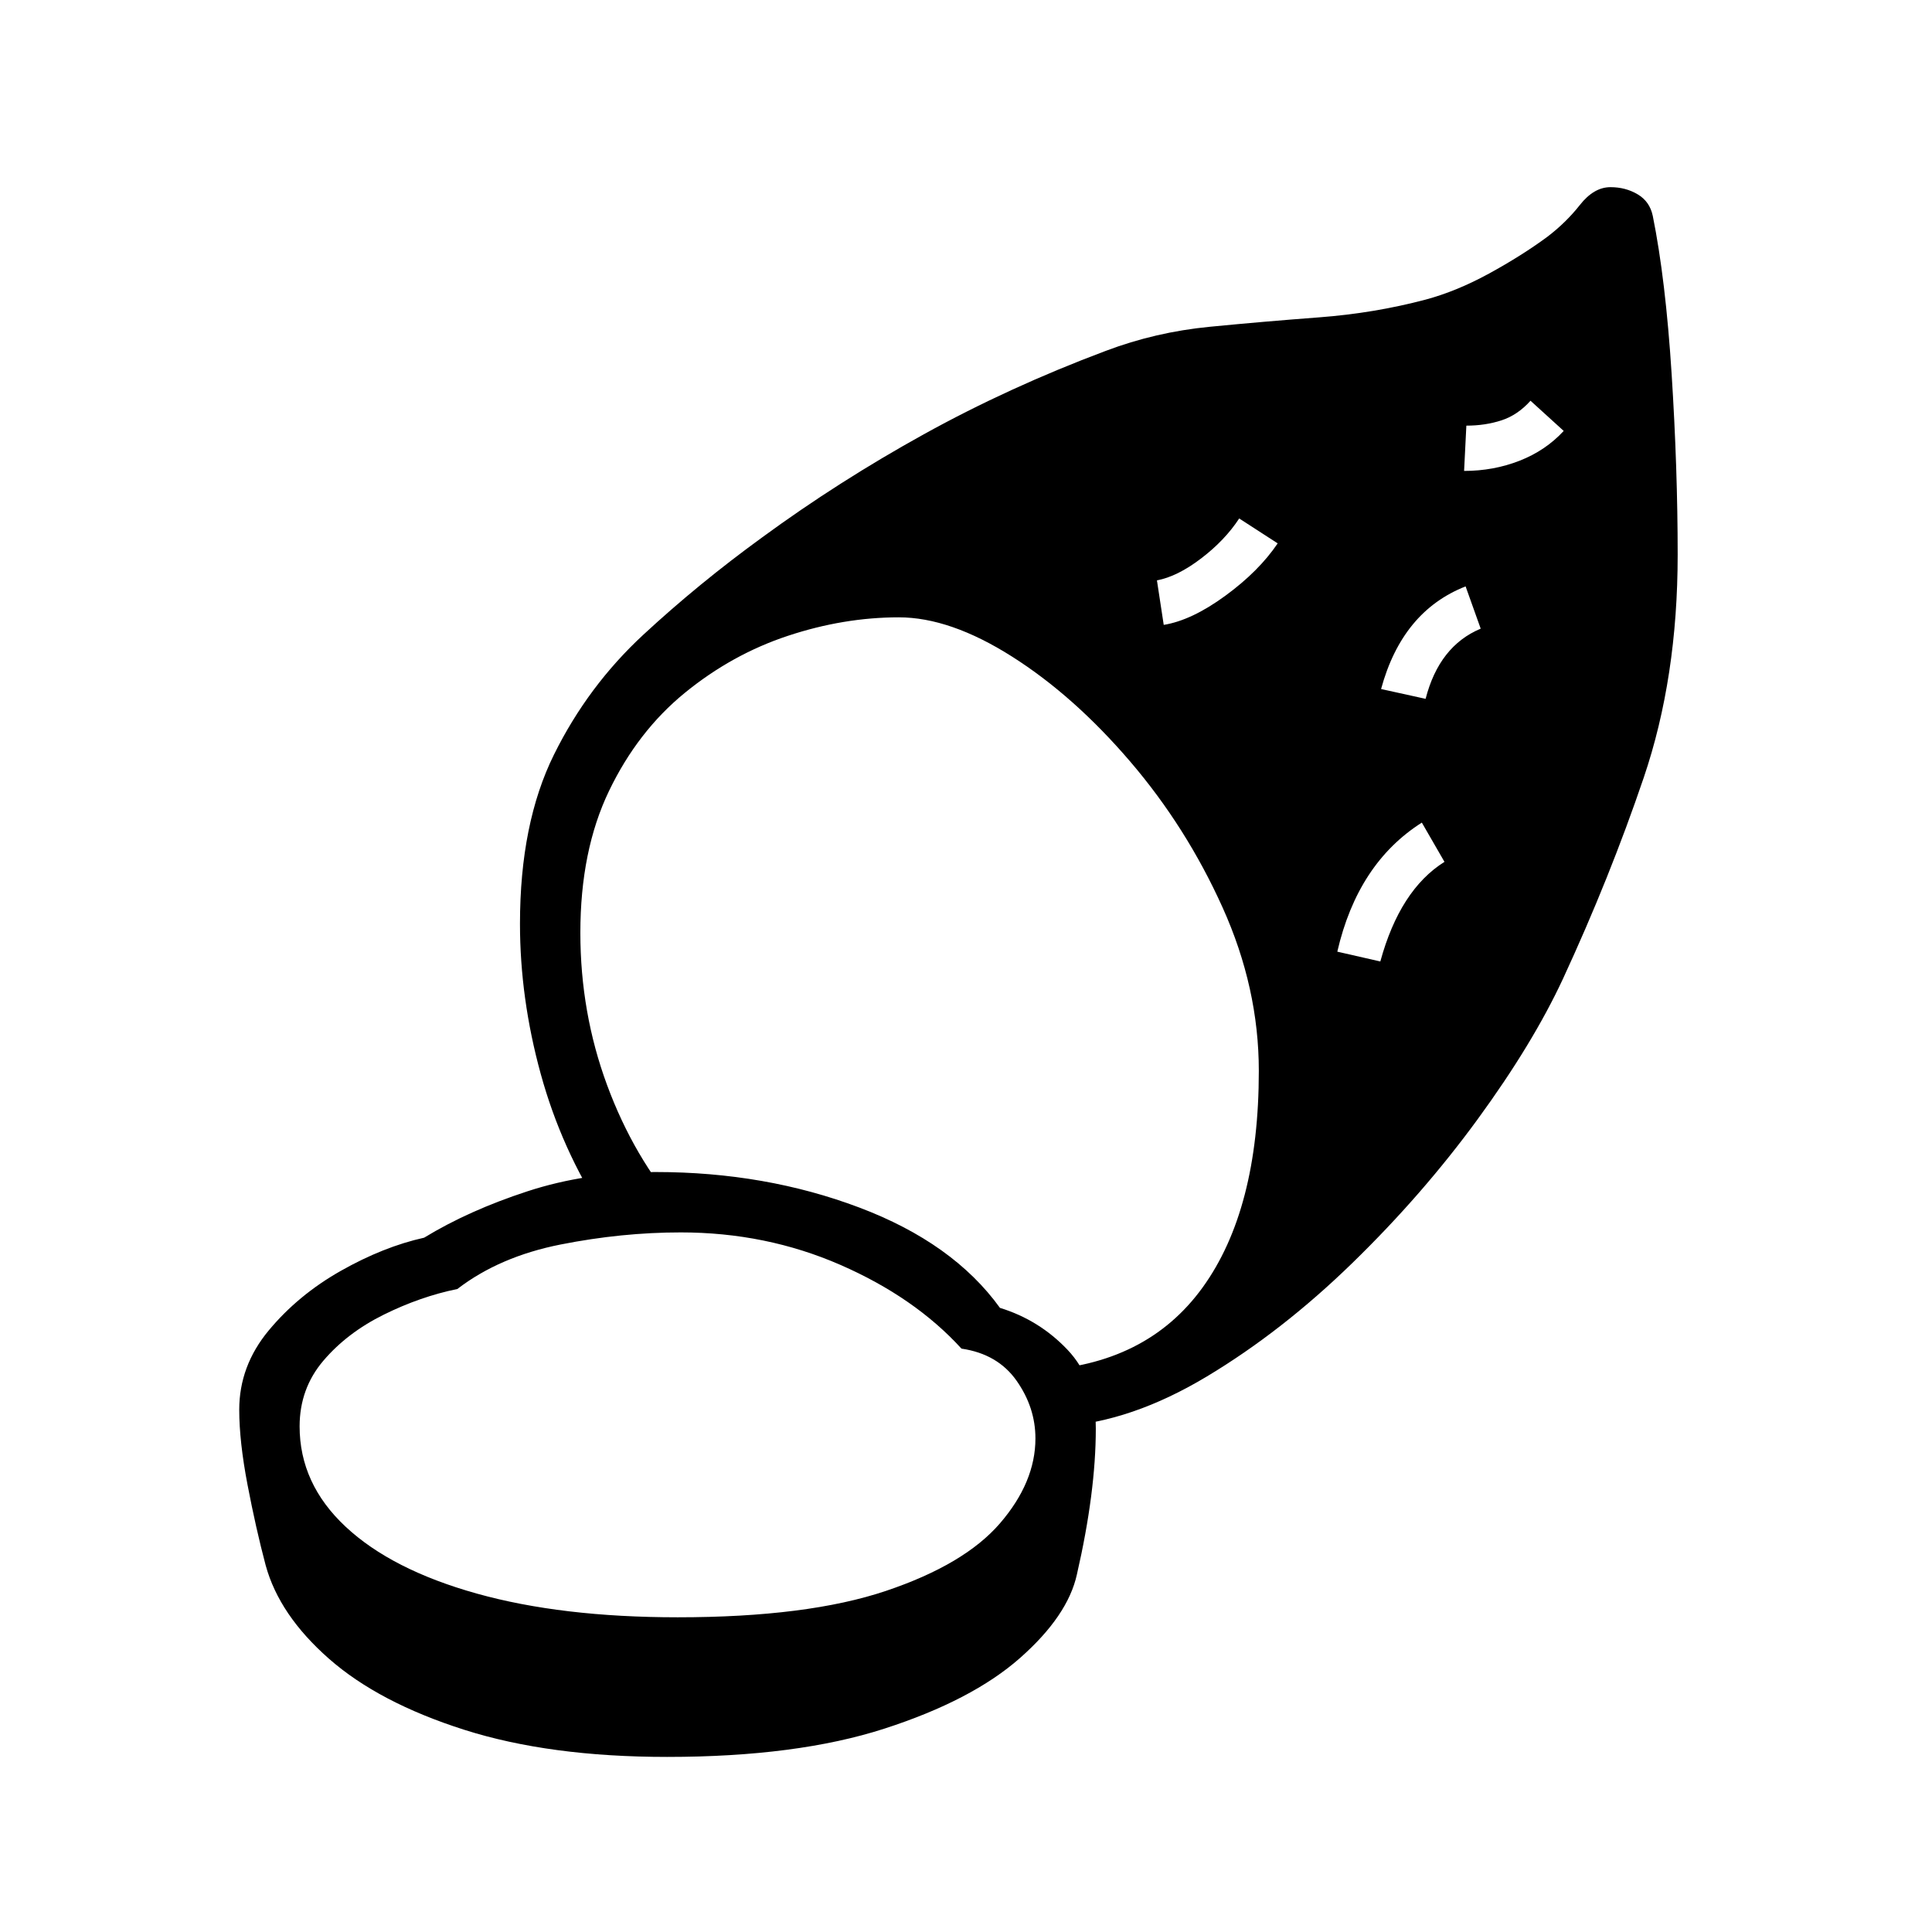 <?xml version="1.0" standalone="no"?>
<!DOCTYPE svg PUBLIC "-//W3C//DTD SVG 1.1//EN" "http://www.w3.org/Graphics/SVG/1.1/DTD/svg11.dtd" >
<svg xmlns="http://www.w3.org/2000/svg" xmlns:xlink="http://www.w3.org/1999/xlink" version="1.1" viewBox="30 -350 2560 2560">
   <path fill="currentColor"
d="M1436 1540l-32 -74q145 -7 219.5 -110t74.5 -287q0 -110 -48 -216.5t-122.5 -193.5t-156.5 -139t-150 -52q-73 0 -147 24.5t-136.5 75.5t-100.5 130t-38 188q0 106 35.5 202t97.5 167l-102 4q-56 -86 -83.5 -186t-27.5 -199q0 -133 45 -224t118.5 -159t157.5 -129
q101 -74 214 -136.5t241 -110.5q66 -25 138 -32t145 -12.5t141 -23.5q41 -11 84 -34.5t77 -48.5q25 -19 43.5 -42.5t40.5 -23.5q20 0 36 9.5t20 28.5q17 84 25 209.5t8 239.5q0 163 -45 295.5t-107 266.5q-40 86 -113 186t-166 190.5t-193 150.5t-193 66zM914 1978
q-156 0 -269 -36t-179 -94t-84 -124q-13 -49 -24 -106.5t-11 -99.5q0 -58 39 -105t95.5 -79t110.5 -44q59 -36 137 -61.5t170 -25.5q145 0 269.5 47t186.5 133q52 16 89.5 55.5t37.5 104.5q0 84 -25 193q-12 55 -75.5 111t-179.5 93.5t-288 37.5zM928 1793q172 0 276 -35
t151 -89.5t47 -112.5q0 -41 -25 -76.5t-73 -42.5q-62 -68 -160.5 -111t-211.5 -43q-78 0 -159 16t-137 59q-49 10 -97.5 34t-80 61t-31.5 87q0 76 61 133t173.5 88.5t266.5 31.5zM1859 924q26 -95 85 -132l-30 -52q-85 54 -112 171zM1572 478q37 -6 81.5 -38.5t69.5 -69.5
l-51 -33q-19 29 -50.5 53t-58.5 29zM1919 576q18 -70 73 -93l-20 -56q-84 33 -112 136zM1970 274q39 0 73.5 -13.5t58.5 -39.5l-44 -40q-17 19 -38.5 26t-46.5 7z" />
</svg>
